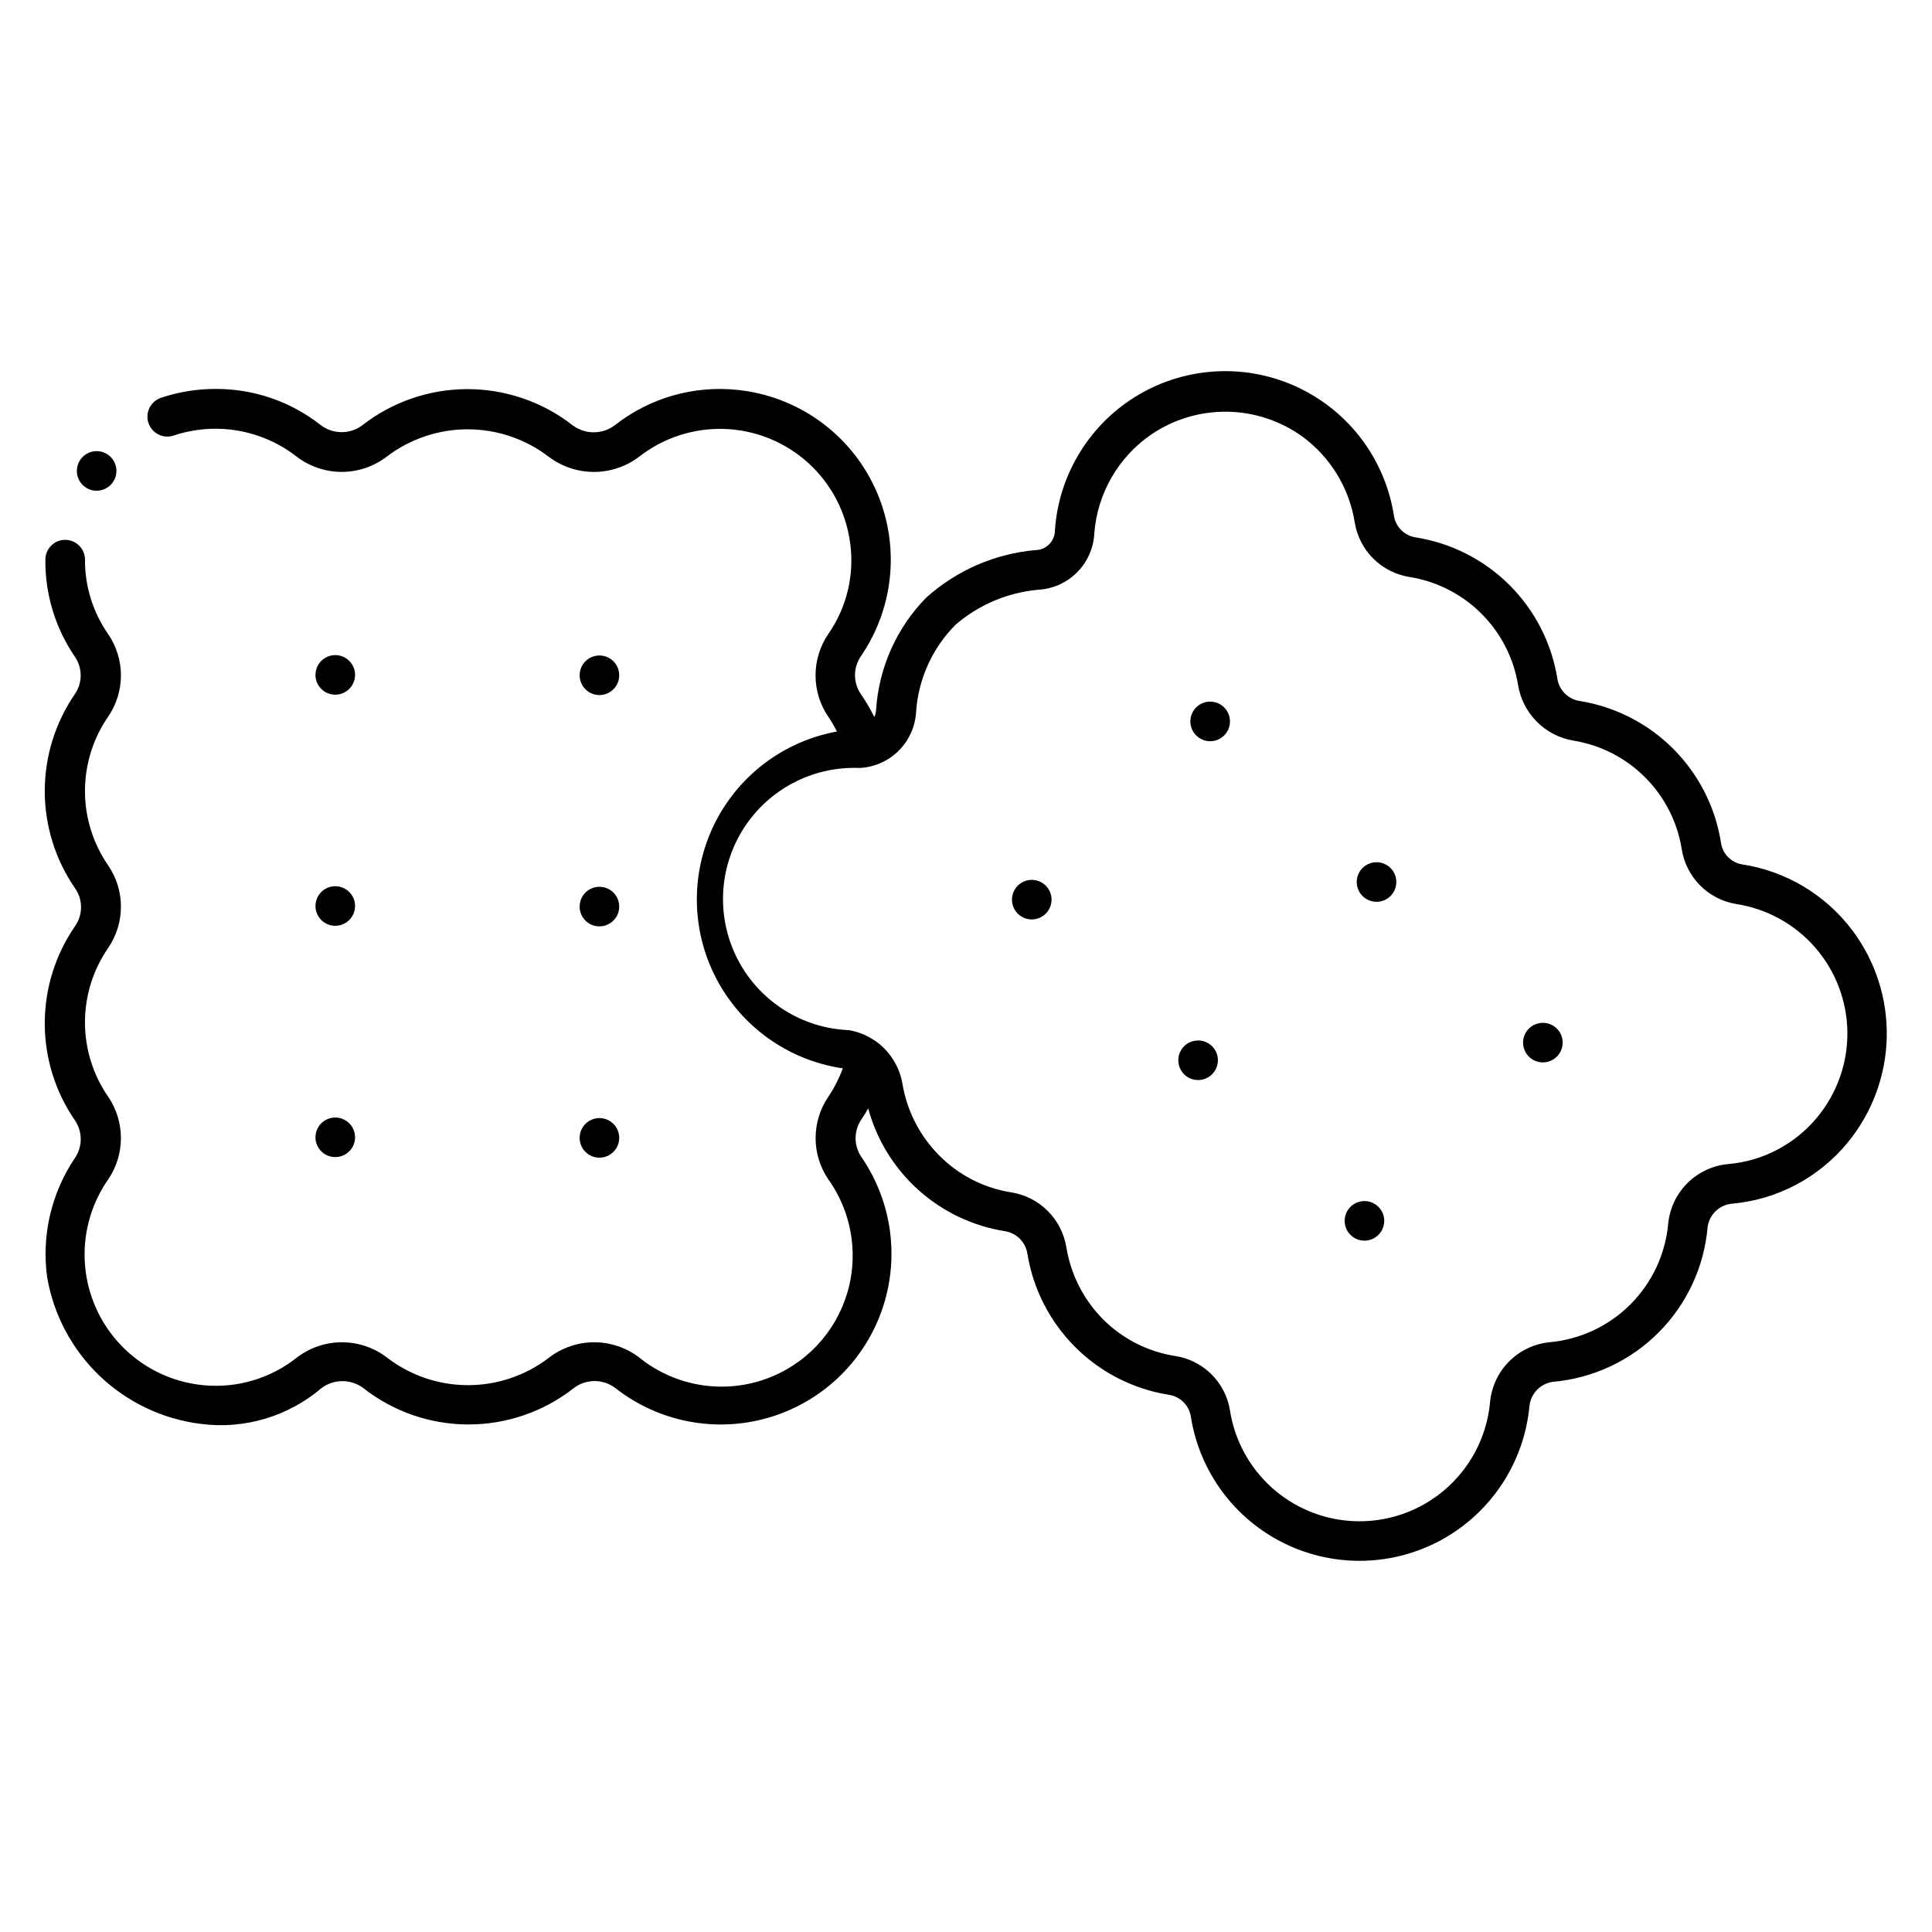 <?xml version="1.0" encoding="UTF-8"?>
<!-- The Best Svg Icon site in the world: iconSvg.co, Visit us! https://iconsvg.co -->
<svg fill="#000000" width="800px" height="800px" version="1.1" viewBox="144 144 512 512" xmlns="http://www.w3.org/2000/svg">
 <path d="m634.85 390.5c-7.07-9.379-17.52-15.633-29.125-17.422-2.992-0.473-5.309-2.875-5.668-5.879-1.504-9.375-5.922-18.039-12.629-24.754-6.711-6.719-15.367-11.152-24.738-12.664-3.098-0.453-5.531-2.887-5.984-5.984-1.512-9.371-5.945-18.027-12.664-24.738-6.715-6.707-15.379-11.125-24.754-12.629-3.008-0.398-5.394-2.723-5.879-5.719-2.277-14.805-11.738-27.523-25.266-33.965-13.527-6.438-29.363-5.762-42.293 1.805-12.93 7.566-21.273 21.043-22.285 35.992 0 1.391-0.555 2.727-1.539 3.711-0.984 0.984-2.316 1.535-3.711 1.535-10.703 0.973-20.805 5.371-28.809 12.543-7.875 7.996-12.605 18.559-13.332 29.758-0.043 0.668-0.203 1.324-0.473 1.941-1.035-2.117-2.227-4.152-3.566-6.09-2.07-3.019-2.07-7 0-10.023 9.023-13.156 10.449-30.094 3.754-44.574-6.699-14.484-20.527-24.367-36.398-26.012-11.648-1.246-23.324 2.106-32.535 9.344-3.32 2.519-7.914 2.519-11.234 0-7.957-6.191-17.754-9.555-27.84-9.555-10.082 0-19.879 3.363-27.84 9.555-3.258 2.465-7.762 2.465-11.02 0-7.938-6.262-17.762-9.648-27.867-9.605-4.941-0.008-9.855 0.789-14.539 2.363-2.754 0.957-4.211 3.965-3.254 6.719 0.957 2.75 3.965 4.207 6.719 3.25 11.078-3.676 23.262-1.59 32.484 5.566 3.438 2.648 7.652 4.086 11.992 4.086 4.34 0 8.555-1.438 11.992-4.086 6.152-4.672 13.664-7.199 21.387-7.199s15.234 2.527 21.383 7.199c3.465 2.652 7.707 4.094 12.07 4.094 4.367 0 8.609-1.441 12.07-4.094 6.481-5.035 14.527-7.613 22.727-7.289 8.195 0.324 16.012 3.535 22.074 9.066 6.059 5.531 9.969 13.023 11.039 21.156 1.164 8.469-0.898 17.066-5.773 24.086-2.215 3.238-3.398 7.07-3.398 10.996 0 3.922 1.184 7.754 3.398 10.992 0.844 1.242 1.598 2.539 2.258 3.887-14.148 2.582-26.223 11.738-32.531 24.66-6.305 12.926-6.094 28.078 0.578 40.82 6.668 12.742 19 21.551 33.211 23.734h0.316c-0.969 2.664-2.254 5.199-3.832 7.559-2.203 3.231-3.383 7.055-3.383 10.969 0 3.91 1.18 7.734 3.383 10.965 6.547 9.191 8.223 20.988 4.496 31.637-3.727 10.648-12.395 18.824-23.242 21.926-10.848 3.102-22.527 0.742-31.32-6.328-3.434-2.652-7.652-4.09-11.988-4.09-4.34 0-8.559 1.438-11.992 4.09-6.152 4.719-13.688 7.277-21.438 7.277-7.754 0-15.289-2.559-21.441-7.277-3.434-2.652-7.652-4.09-11.992-4.09-4.336 0-8.555 1.438-11.988 4.09-6.977 5.523-15.812 8.137-24.668 7.293-12.32-1.156-23.098-8.773-28.305-19.996-5.211-11.227-4.062-24.375 3.012-34.531 2.203-3.231 3.383-7.055 3.383-10.965 0-3.914-1.18-7.738-3.383-10.969-4-5.793-6.144-12.668-6.144-19.707 0-7.039 2.144-13.914 6.144-19.707 2.203-3.223 3.387-7.035 3.387-10.941s-1.184-7.719-3.387-10.941c-4-5.793-6.144-12.668-6.144-19.707 0-7.039 2.144-13.914 6.144-19.707 2.203-3.223 3.387-7.035 3.387-10.941s-1.184-7.719-3.387-10.941c-4.035-5.789-6.18-12.68-6.141-19.734 0-2.898-2.352-5.246-5.25-5.246s-5.246 2.348-5.246 5.246c-0.09 9.172 2.641 18.148 7.816 25.715 2.051 2.988 2.051 6.93 0 9.918-5.195 7.562-7.977 16.52-7.977 25.691 0 9.172 2.781 18.129 7.977 25.688 2.176 3.047 2.176 7.137 0 10.184-5.195 7.559-7.977 16.516-7.977 25.688s2.781 18.129 7.977 25.688c2.07 3.023 2.07 7.004 0 10.023-6.25 9.27-8.867 20.52-7.344 31.594 1.719 9.973 6.59 19.125 13.902 26.117 7.312 6.992 16.68 11.449 26.715 12.719 11.57 1.527 23.242-1.926 32.117-9.5 3.273-2.43 7.75-2.43 11.023 0 7.961 6.258 17.793 9.66 27.918 9.66s19.957-3.402 27.918-9.66c3.246-2.457 7.727-2.457 10.969 0 11.438 8.984 26.492 11.926 40.465 7.902 13.977-4.023 25.164-14.516 30.07-28.207 4.906-13.688 2.934-28.902-5.301-40.887-2.07-3.019-2.07-7 0-10.023 0.645-0.93 1.238-1.895 1.785-2.887 2.258 8.336 6.879 15.844 13.301 21.617 6.426 5.769 14.379 9.562 22.91 10.922 3.09 0.469 5.512 2.894 5.981 5.984 1.52 9.359 5.945 18.008 12.652 24.711 6.707 6.707 15.352 11.133 24.715 12.652 3.004 0.391 5.406 2.688 5.93 5.668 2.262 14.656 11.559 27.277 24.891 33.773 13.332 6.5 29 6.051 41.938-1.199 12.938-7.254 21.496-20.383 22.914-35.145 0.301-3.324 2.84-6.012 6.141-6.508 10.594-0.902 20.531-5.523 28.051-13.043 7.519-7.519 12.137-17.453 13.039-28.051 0.484-3.328 3.207-5.879 6.562-6.137 11.906-1.078 22.891-6.883 30.488-16.113 6.516-7.887 10.184-17.738 10.414-27.965 0.227-10.227-2.996-20.23-9.152-28.398zm-9.184 49.488c-5.852 7.168-14.348 11.672-23.566 12.492-4.082 0.344-7.918 2.109-10.84 4.981-2.926 2.875-4.75 6.684-5.164 10.762-0.719 8.109-4.269 15.707-10.023 21.465-5.758 5.754-13.355 9.305-21.465 10.023-4.086 0.414-7.898 2.25-10.777 5.184-2.875 2.934-4.633 6.781-4.969 10.875-1.098 11.324-7.672 21.391-17.598 26.953-9.926 5.559-21.945 5.906-32.176 0.93-10.234-4.977-17.379-14.648-19.133-25.887-0.586-3.652-2.32-7.019-4.957-9.617-2.633-2.594-6.023-4.281-9.684-4.816-7.199-1.148-13.848-4.547-18.996-9.707-5.133-5.172-8.527-11.812-9.711-19-0.578-3.676-2.305-7.074-4.938-9.703-2.629-2.633-6.027-4.363-9.703-4.938-7.203-1.137-13.859-4.539-19-9.711-5.109-5.106-8.52-11.668-9.762-18.785-0.652-4.207-2.816-8.031-6.086-10.762-2.344-1.922-5.144-3.207-8.133-3.723-12.414-0.5-23.617-7.578-29.395-18.578-5.773-10.996-5.246-24.238 1.391-34.742 6.637-10.5 18.371-16.66 30.785-16.164 3.894-0.176 7.59-1.793 10.363-4.539 2.773-2.742 4.426-6.418 4.644-10.312 0.59-8.73 4.316-16.953 10.496-23.145 6.156-5.281 13.805-8.508 21.883-9.238 3.887-0.215 7.559-1.863 10.301-4.625 2.742-2.762 4.363-6.441 4.551-10.332 0.812-10.594 6.391-20.246 15.168-26.238 5.918-3.996 12.918-6.082 20.059-5.981 7.141 0.105 14.078 2.394 19.879 6.559 7.461 5.457 12.461 13.645 13.906 22.773 0.594 3.656 2.332 7.027 4.961 9.629 2.633 2.606 6.023 4.305 9.684 4.856 7.176 1.172 13.805 4.566 18.945 9.711 5.141 5.141 8.539 11.77 9.707 18.945 0.609 3.676 2.352 7.07 4.988 9.707 2.637 2.637 6.031 4.379 9.707 4.988 7.176 1.168 13.805 4.566 18.945 9.707s8.539 11.77 9.707 18.945c0.551 3.652 2.242 7.039 4.836 9.668 2.594 2.633 5.953 4.371 9.598 4.973 8.125 1.246 15.547 5.332 20.941 11.531 5.398 6.195 8.426 14.109 8.539 22.328s-2.688 16.211-7.91 22.559zm-461.3-171.19c0-2.121 1.277-4.035 3.238-4.848 1.961-0.812 4.219-0.363 5.719 1.137 1.504 1.504 1.949 3.758 1.141 5.719-0.812 1.961-2.727 3.242-4.852 3.242-2.898 0-5.246-2.352-5.246-5.25zm63.238 54.055c0-2.121 1.277-4.035 3.238-4.848 1.961-0.812 4.219-0.363 5.719 1.137 1.504 1.504 1.953 3.758 1.141 5.719s-2.727 3.242-4.852 3.242c-2.836 0-5.16-2.254-5.246-5.09zm0 61.246c0-2.125 1.277-4.035 3.238-4.848 1.961-0.812 4.219-0.363 5.719 1.137 1.504 1.5 1.953 3.758 1.141 5.719-0.812 1.961-2.727 3.238-4.852 3.238-2.836 0.004-5.16-2.254-5.246-5.09zm0 61.297c0-2.125 1.277-4.035 3.238-4.848 1.961-0.812 4.219-0.363 5.719 1.137 1.504 1.5 1.953 3.758 1.141 5.719-0.812 1.961-2.727 3.238-4.852 3.238-2.836 0.004-5.16-2.254-5.246-5.09zm195.07-62.977c0 2.121-1.281 4.035-3.242 4.848-1.961 0.812-4.219 0.363-5.719-1.137s-1.949-3.758-1.137-5.719c0.812-1.961 2.727-3.242 4.848-3.242 1.402 0 2.742 0.562 3.731 1.559 0.984 0.996 1.531 2.344 1.52 3.742zm44.082 42.562c0 2.121-1.277 4.035-3.242 4.848-1.961 0.812-4.215 0.363-5.719-1.137-1.5-1.504-1.949-3.758-1.137-5.719 0.812-1.965 2.727-3.242 4.848-3.242 1.402 0 2.746 0.562 3.731 1.555 0.984 0.996 1.531 2.344 1.52 3.746zm44.082 42.562v-0.004c0 2.125-1.277 4.039-3.238 4.852-1.961 0.812-4.219 0.363-5.719-1.141-1.504-1.5-1.949-3.758-1.141-5.719 0.812-1.961 2.727-3.238 4.852-3.238 1.398 0 2.742 0.559 3.727 1.555 0.988 0.996 1.535 2.344 1.52 3.746zm-40.883-132.36c0 2.898-2.348 5.25-5.246 5.25-2.898 0-5.25-2.352-5.25-5.25 0-2.894 2.352-5.246 5.25-5.246 2.898 0 5.246 2.352 5.246 5.246zm44.082 42.562h0.004c0 2.125-1.281 4.035-3.242 4.848s-4.219 0.363-5.719-1.137-1.949-3.758-1.137-5.719c0.812-1.961 2.727-3.238 4.848-3.238 1.395 0 2.727 0.551 3.711 1.535s1.539 2.32 1.539 3.711zm44.082 42.562h0.004c0 2.121-1.277 4.035-3.238 4.848-1.961 0.812-4.219 0.363-5.719-1.137-1.504-1.5-1.953-3.758-1.141-5.719 0.812-1.961 2.727-3.242 4.852-3.242 2.898 0 5.246 2.352 5.246 5.25zm-260.51-97.352c0-2.121 1.277-4.035 3.238-4.848 1.961-0.812 4.219-0.363 5.723 1.137 1.5 1.5 1.949 3.758 1.137 5.719-0.812 1.961-2.727 3.242-4.848 3.242-2.898 0-5.25-2.352-5.25-5.25zm0 61.297c0-2.121 1.277-4.035 3.238-4.848 1.961-0.812 4.219-0.363 5.723 1.137 1.5 1.5 1.949 3.758 1.137 5.719-0.812 1.961-2.727 3.242-4.848 3.242-2.898 0-5.25-2.352-5.25-5.25zm0 61.297c0-2.121 1.277-4.035 3.238-4.848 1.961-0.812 4.219-0.363 5.723 1.137 1.5 1.5 1.949 3.758 1.137 5.719-0.812 1.961-2.727 3.242-4.848 3.242-2.898 0-5.25-2.352-5.25-5.25z"/>
</svg>